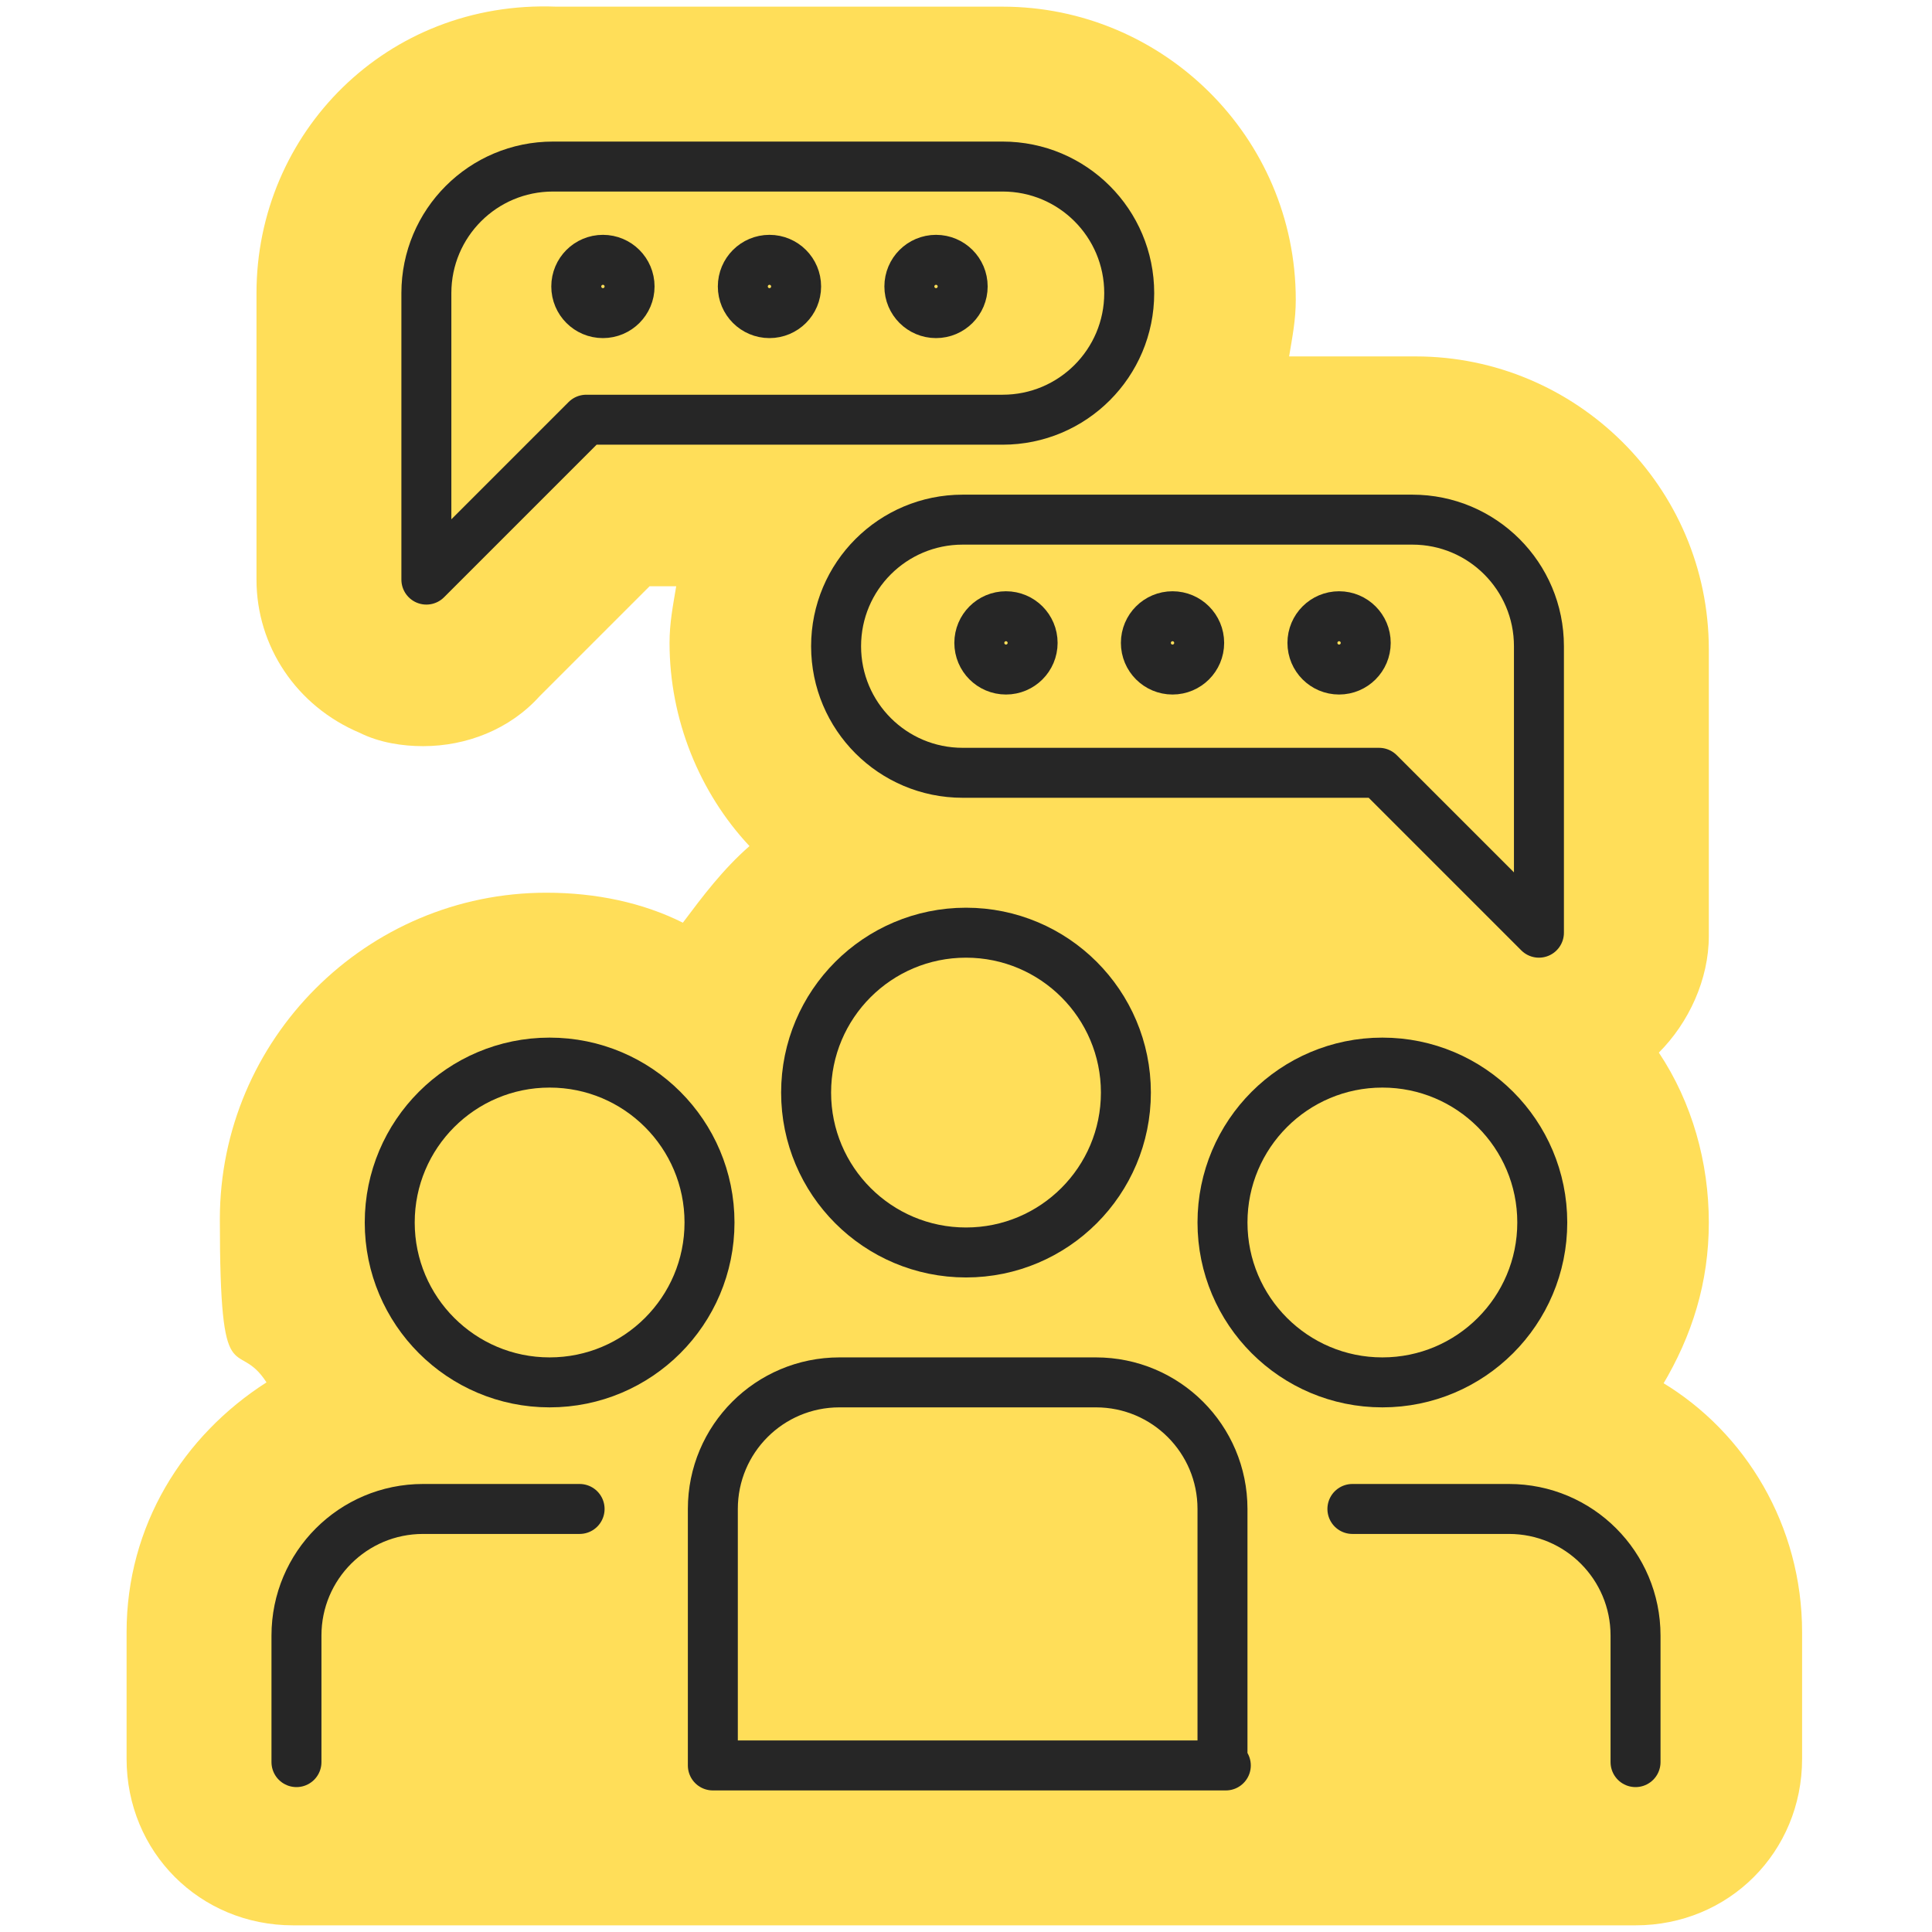 <?xml version="1.0" encoding="UTF-8"?>
<svg id="Layer_1" data-name="Layer 1" xmlns="http://www.w3.org/2000/svg" version="1.1" viewBox="0 0 58 58">
  <defs>
    <style>
      .cls-1, .cls-2 {
        stroke-miterlimit: 10;
      }

      .cls-1, .cls-2, .cls-3 {
        fill: none;
        stroke: #262626;
        stroke-width: 1.5px;
      }

      .cls-2, .cls-3 {
        stroke-linecap: round;
      }

      .cls-4 {
        fill: #ffde59;
        stroke-width: 0px;
      }

      .cls-3 {
        stroke-linejoin: round;
      }
    </style>
  </defs>
  <path class="cls-4" d="M49.9,41.6c.9-1.5,1.4-3.1,1.4-4.9s-.5-3.6-1.5-5.1c.9-.9,1.5-2.2,1.5-3.5v-8.6c0-4.9-4-8.8-8.8-8.8h-3.8c.1-.6.2-1.1.2-1.7,0-4.9-4-8.8-8.8-8.8h-13.4C11.6,0,7.7,4,7.7,8.8v8.6c0,2,1.2,3.8,3.1,4.6.6.3,1.3.4,1.9.4,1.3,0,2.6-.5,3.5-1.5l3.3-3.3h.8c-.1.6-.2,1.1-.2,1.7,0,2.3.9,4.5,2.4,6.1-.8.7-1.4,1.5-2,2.3-1.2-.6-2.6-.9-4.1-.9-5.4,0-9.8,4.4-9.8,9.8s.5,3.5,1.4,4.9c-2.5,1.6-4.2,4.3-4.2,7.5v3.8c0,2.8,2.2,5,5,5h40.3c2.8,0,5-2.2,5-5v-3.8c0-3.2-1.7-6-4.2-7.5Z"/>
  <g>
    <path class="cls-4" d="M37.3,28s0,0,0,0h0s0,0,0,0Z"/>
    <path class="cls-3" d="M36.7,53v-7.7c0-2.1-1.7-3.8-3.8-3.8h-7.7c-2.1,0-3.8,1.7-3.8,3.8v7.7h15.4Z"/>
    <circle class="cls-1" cx="29" cy="32.8" r="4.8"/>
    <path class="cls-2" d="M40.6,45.3h4.7c2.1,0,3.8,1.7,3.8,3.8v3.8"/>
    <circle class="cls-1" cx="41.5" cy="36.7" r="4.8"/>
    <path class="cls-2" d="M17.4,45.3h-4.7c-2.1,0-3.8,1.7-3.8,3.8v3.8"/>
    <circle class="cls-1" cx="16.5" cy="36.7" r="4.8"/>
    <path class="cls-3" d="M29,15.6h13.4c2.1,0,3.8,1.7,3.8,3.8v8.6s-4.8-4.8-4.8-4.8h-12.5c-2.1,0-3.8-1.7-3.8-3.8s1.7-3.8,3.8-3.8Z"/>
    <path class="cls-3" d="M30,5h-13.4c-2.1,0-3.8,1.7-3.8,3.8v8.6s4.8-4.8,4.8-4.8h12.5c2.1,0,3.8-1.7,3.8-3.8s-1.7-3.8-3.8-3.8Z"/>
    <circle class="cls-1" cx="18.1" cy="8.6" r=".8"/>
    <circle class="cls-1" cx="23.1" cy="8.6" r=".8"/>
    <circle class="cls-1" cx="28.1" cy="8.6" r=".8"/>
    <circle class="cls-1" cx="30.2" cy="19.3" r=".8"/>
    <circle class="cls-1" cx="35.2" cy="19.3" r=".8"/>
    <circle class="cls-1" cx="40.2" cy="19.3" r=".8"/>
  </g>
</svg>